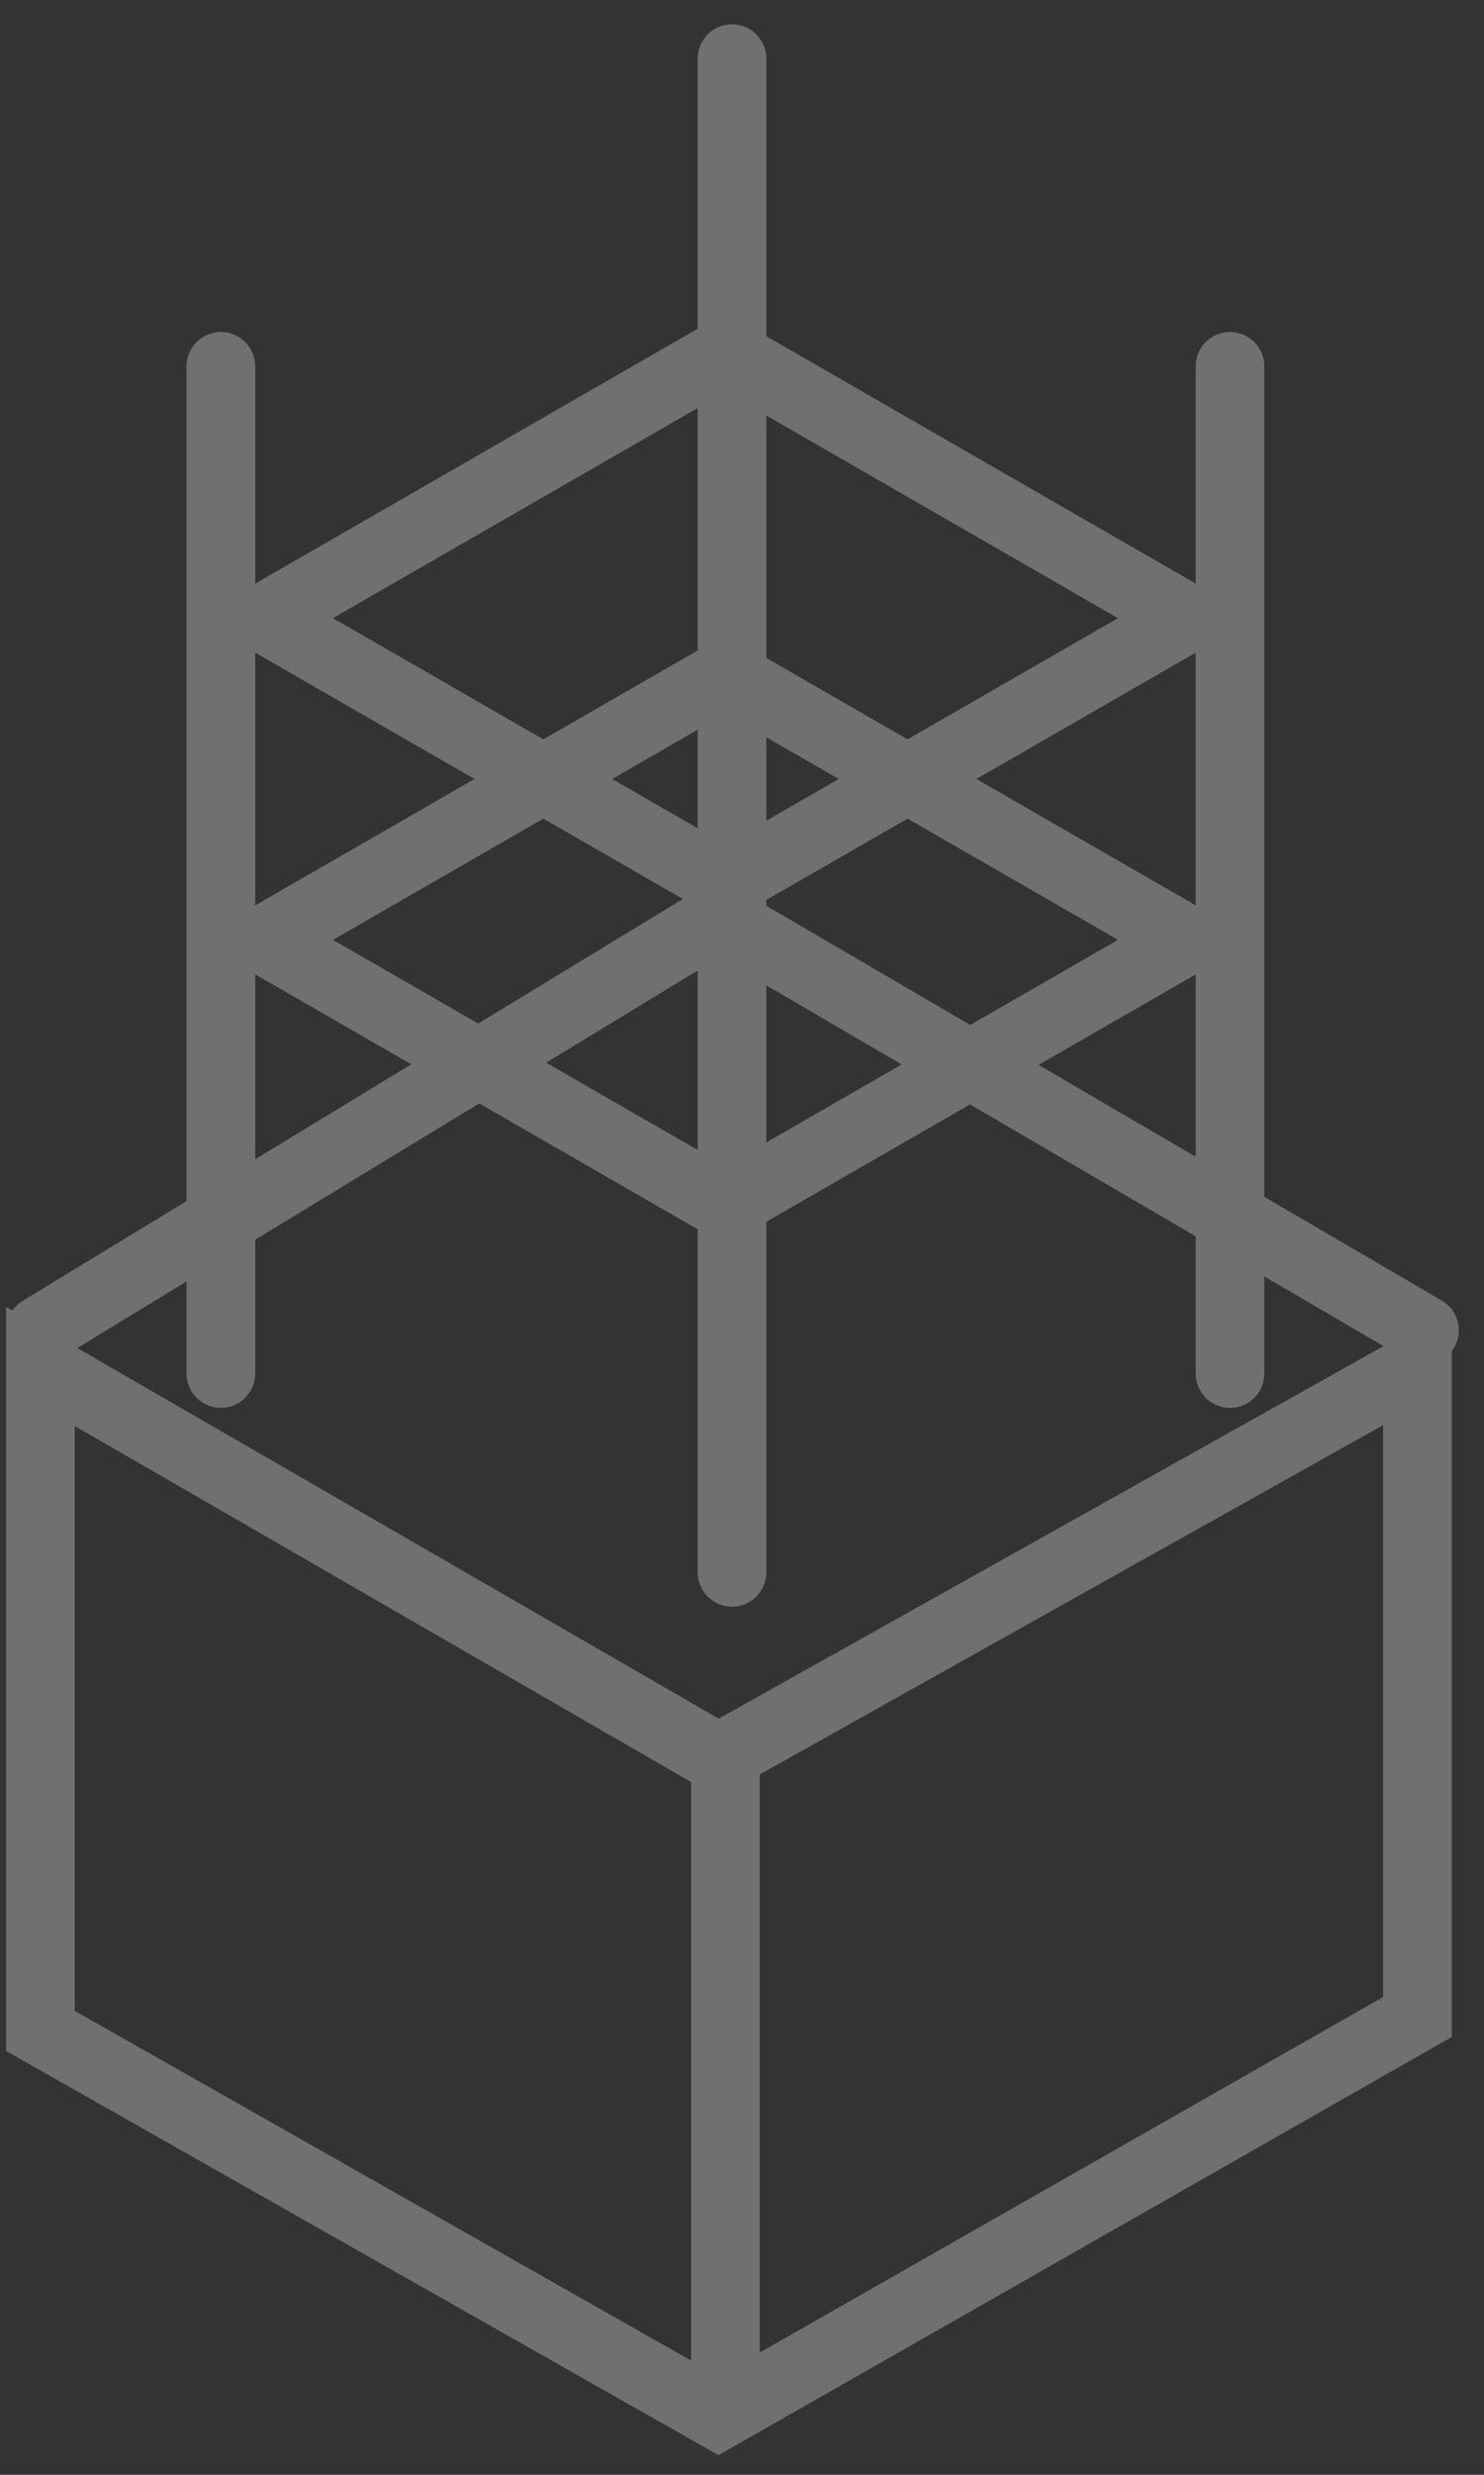 <svg xmlns="http://www.w3.org/2000/svg" width="54" height="90" viewBox="0 0 54 90" fill="none"><rect x="0" y="0" width="54" height="90" fill="#333333" stroke="none"/><path opacity="0.3" d="M26.636 0.882C27.326 0.882 27.886 1.441 27.886 2.132V12.227L43.509 21.223V13.323C43.509 12.633 44.068 12.073 44.759 12.073C45.449 12.073 46.009 12.633 46.009 13.323V43.526L52.464 47.298L52.571 47.367C52.657 47.429 52.731 47.502 52.796 47.58L52.829 47.562V47.621C53.125 48.012 53.176 48.558 52.913 49.008C52.888 49.051 52.859 49.093 52.829 49.132V74.076L52.198 74.436L26.763 88.935L26.145 89.286L25.527 88.936L0.855 74.946L0.222 74.587V47.53L0.447 47.66C0.544 47.522 0.669 47.401 0.822 47.309L6.787 43.68V13.323C6.787 12.633 7.347 12.073 8.037 12.073C8.727 12.073 9.287 12.633 9.287 13.323V21.224L25.386 11.955V2.132C25.386 1.441 25.945 0.882 26.636 0.882ZM2.722 73.13L25.148 85.846V64.807L2.722 51.86V73.13ZM27.648 64.529V85.552L50.329 72.624V51.828L27.648 64.529ZM9.287 45.085V49.95C9.287 50.64 8.727 51.2 8.037 51.2C7.347 51.2 6.787 50.64 6.787 49.95V46.605L2.812 49.024L26.153 62.501L50.344 48.954L46.009 46.421V49.95C46.009 50.64 45.449 51.2 44.759 51.2C44.069 51.2 43.509 50.64 43.509 49.95V44.961L35.297 40.164L27.886 44.431V57.18C27.886 57.87 27.326 58.43 26.636 58.43C25.945 58.43 25.386 57.87 25.386 57.18V44.704L17.438 40.128L9.287 45.085ZM9.287 42.158L14.965 38.705L9.287 35.435V42.158ZM37.792 38.727L43.509 42.066V35.437L37.792 38.727ZM19.874 38.647L25.386 41.819V35.294L19.874 38.647ZM27.886 41.546L32.81 38.711L27.886 35.834V41.546ZM27.886 32.73V32.94L35.305 37.274L40.681 34.18L33.025 29.771L27.886 32.73ZM12.116 34.18L17.401 37.223L24.848 32.694L19.77 29.771L12.116 34.18ZM9.287 32.924L17.267 28.329L9.287 23.735V32.924ZM35.529 28.329L43.509 32.923V23.736L35.529 28.329ZM22.275 28.329L25.386 30.119V26.538L22.275 28.329ZM27.886 29.846L30.52 28.329L27.886 26.811V29.846ZM12.116 22.48L19.771 26.888L25.386 23.655V14.839L12.116 22.48ZM27.886 23.928L33.024 26.887L40.681 22.48L27.886 15.111V23.928Z" fill="white"></path></svg>